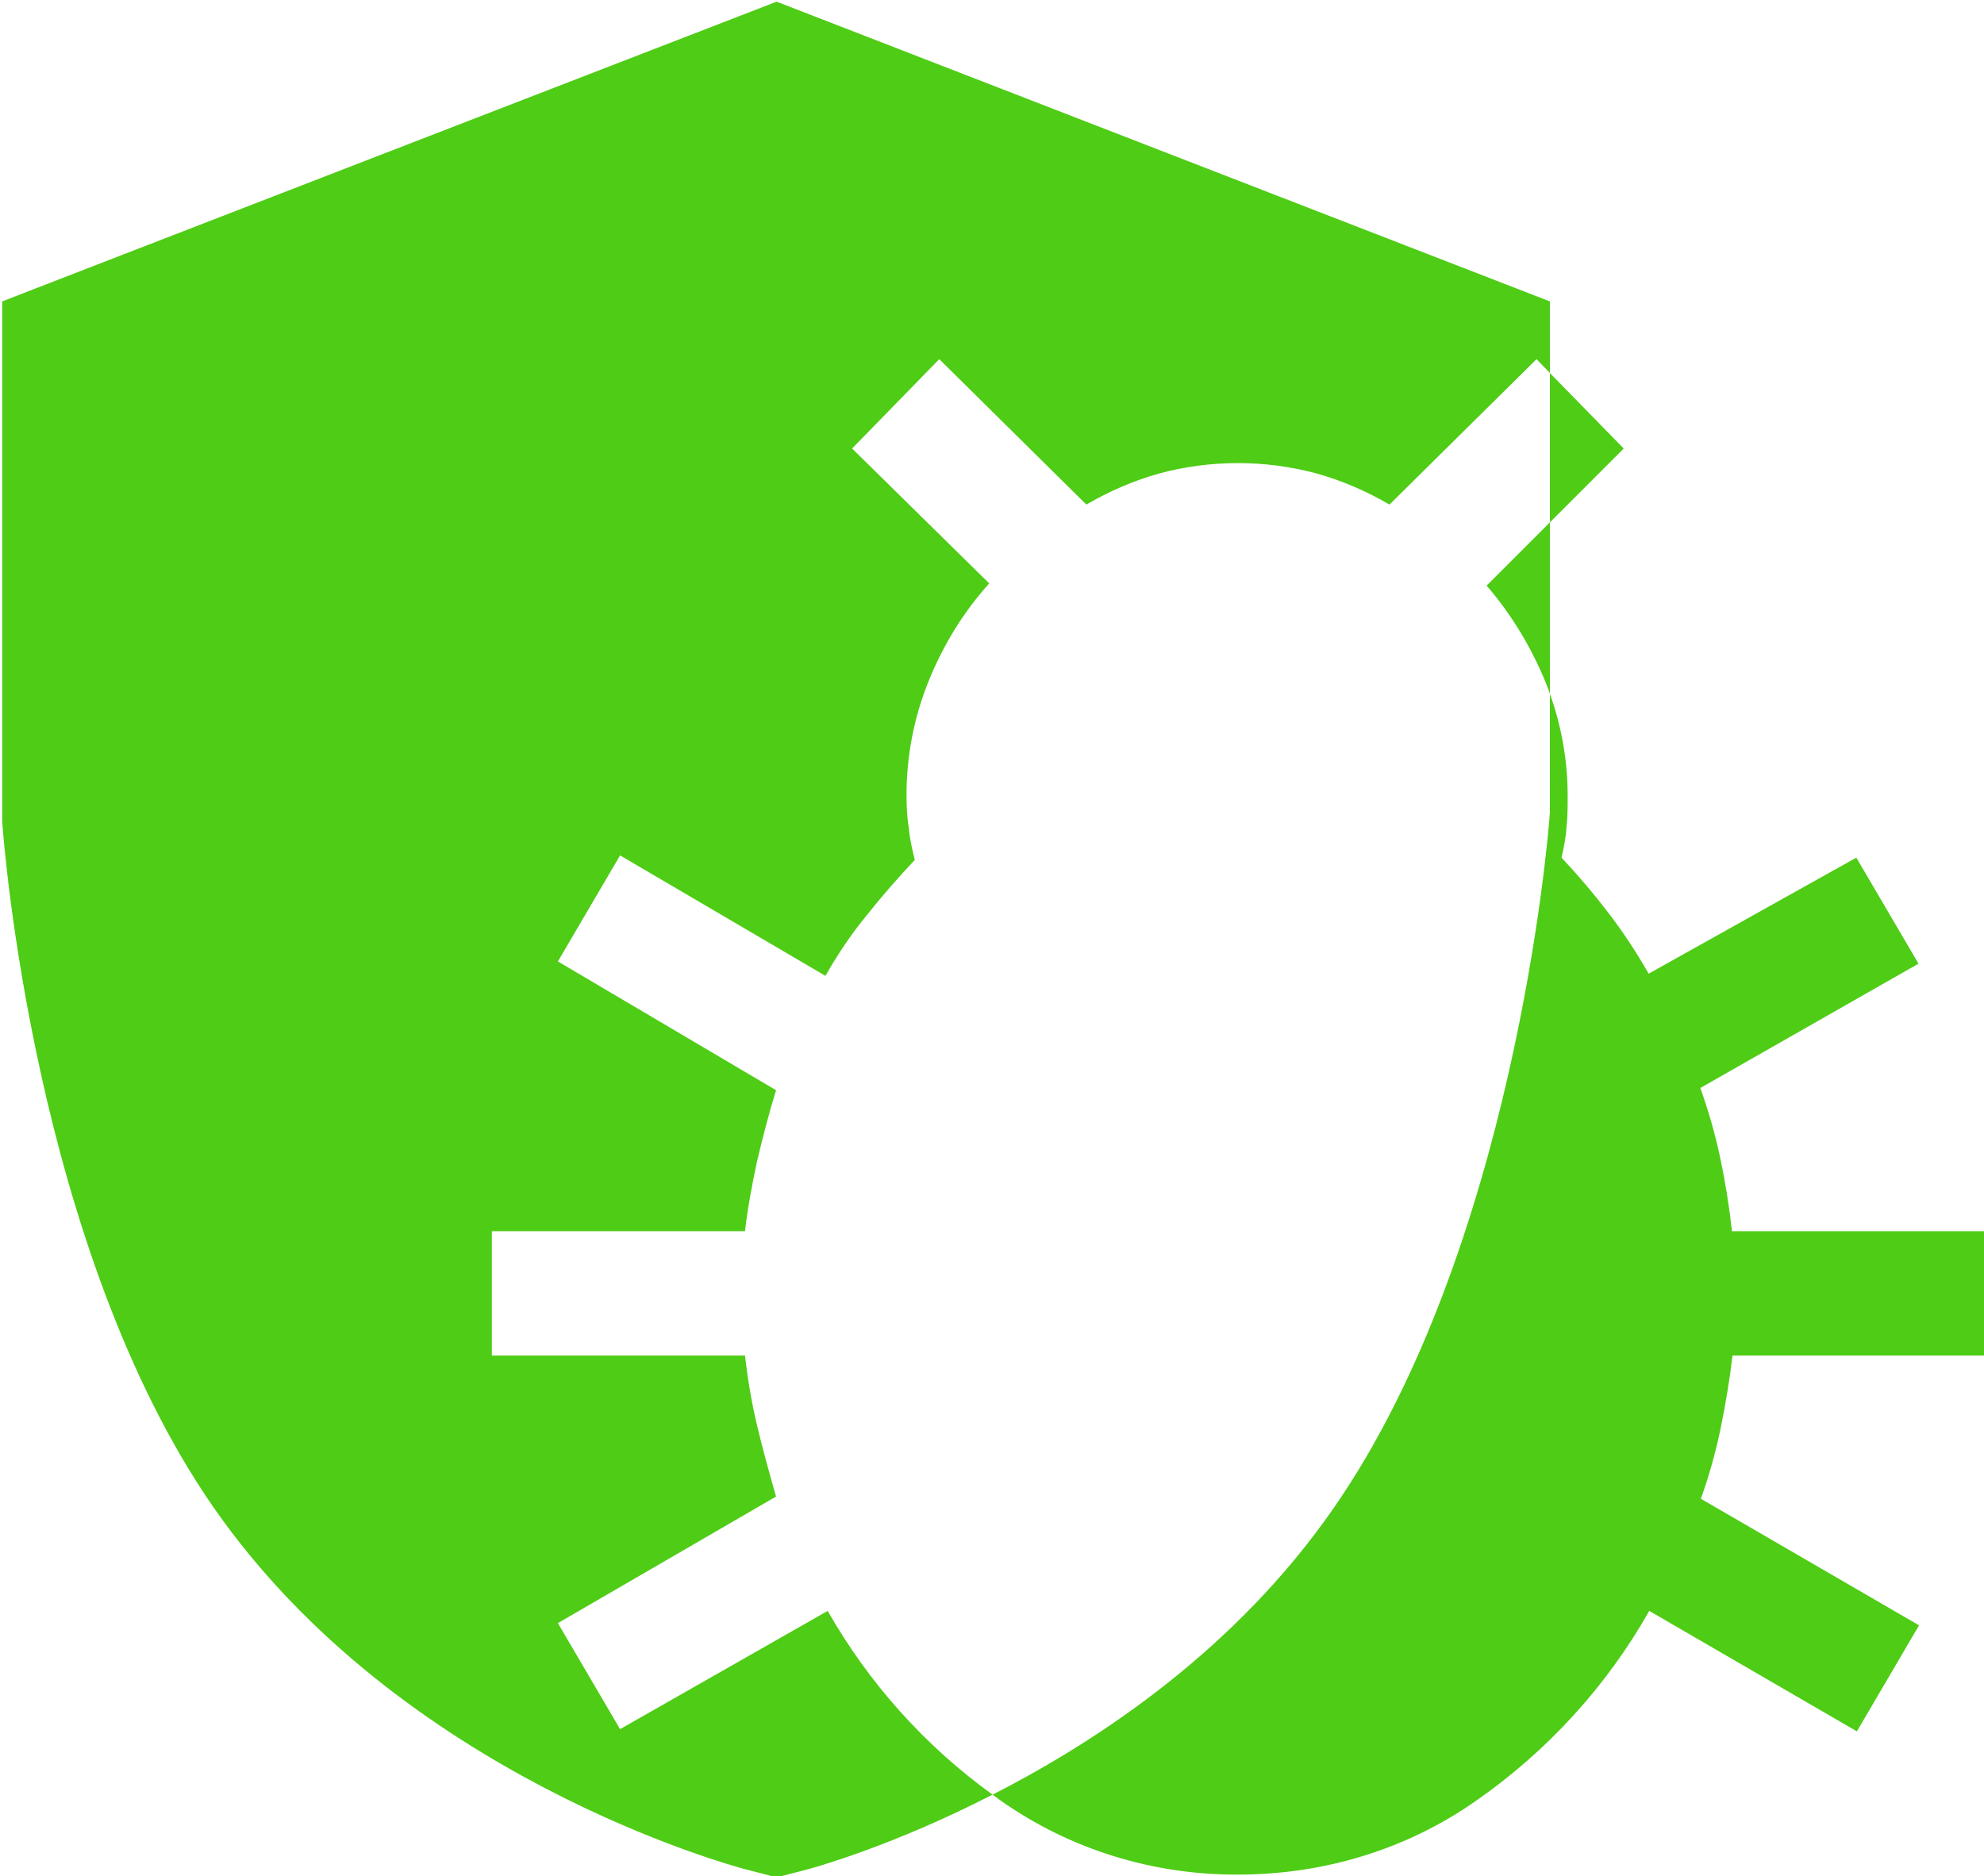 <?xml version="1.0" encoding="UTF-8"?>
<svg xmlns="http://www.w3.org/2000/svg" id="Layer_1" version="1.1" viewBox="0 0 357.4 338">
  <defs>
    <style>
      .st0 {
        fill: #4fcc16;
      }
    </style>
  </defs>
  <polygon class="st0" points="292.5 80.8 279.2 67.2 279.2 94.1 292.5 80.8"></polygon>
  <path class="st0" d="M312,244.2h45.6v-22.4h-45.6c-.5-4.5-1.2-8.9-2.1-13.1-.9-4.3-2.1-8.5-3.6-12.7l39.3-22.4-11.2-19.1-37.4,20.9c-2.2-3.8-4.6-7.5-7.3-11-2.6-3.4-5.4-6.7-8.4-9.9.4-1.8.8-3.7.9-5.6.2-1.7.2-3.6.2-5.6,0-6.2-1.1-12.5-3.2-18.3v21.3c-.3,5-6.6,78.7-38.9,125.3-17.5,25.3-41.9,41.7-61.5,51.7.5.4,1,.7,1.5,1.1,12.5,8.8,27.5,13.4,42.8,13.3,15.3,0,30.3-4.5,42.8-13.3,12.8-8.9,23.5-20.6,31.2-34.2l37.4,21.7,11.2-19.1-39.3-22.8c1.5-4.2,2.7-8.5,3.6-12.9.9-4.4,1.6-8.7,2.1-12.9Z"></path>
  <path class="st0" d="M223.1,337.7s0,0,0,0c0,0,0,0,0,0h.1Z"></path>
  <path class="st0" d="M149.1,290.2l-37.4,21.3-11.2-19.1,39.3-22.8c-1.2-4.2-2.4-8.5-3.4-12.7-1-4.2-1.7-8.4-2.2-12.7h-45.6v-22.4h45.6c.5-4.3,1.3-8.5,2.2-12.7,1-4.2,2.1-8.5,3.4-12.7l-39.3-23.2,11.2-19.1,37,21.7c2.2-3.9,4.7-7.6,7.5-11,2.7-3.4,5.6-6.7,8.6-9.9-.5-1.9-.9-3.8-1.1-5.8-.3-1.9-.4-3.9-.4-5.8,0-7,1.3-13.9,3.9-20.4s6.3-12.6,11-17.8l-24.7-24.3,15.7-16.1,26.5,26.2c4.1-2.4,8.5-4.3,13.1-5.6,9.3-2.5,19.1-2.5,28.4,0,4.6,1.3,9,3.2,13.1,5.6l26.5-26.2,2.4,2.5v-12.9L139.9.3S.3,54.3.4,54.3v93.7c.2,3.1,5.7,76.9,38.1,123.6,33.7,48.4,93.1,64.4,95.6,65.1l5.8,1.5,5.8-1.5c1.1-.3,15.2-4.2,33.1-13.4-12.2-8.8-22.3-20.1-29.7-33.1Z"></path>
  <path class="st0" d="M278.5,123.1c.2.6.5,1.2.7,1.9v-30.9l-11.4,11.4c4.5,5.2,8.1,11.2,10.7,17.6Z"></path>
</svg>
